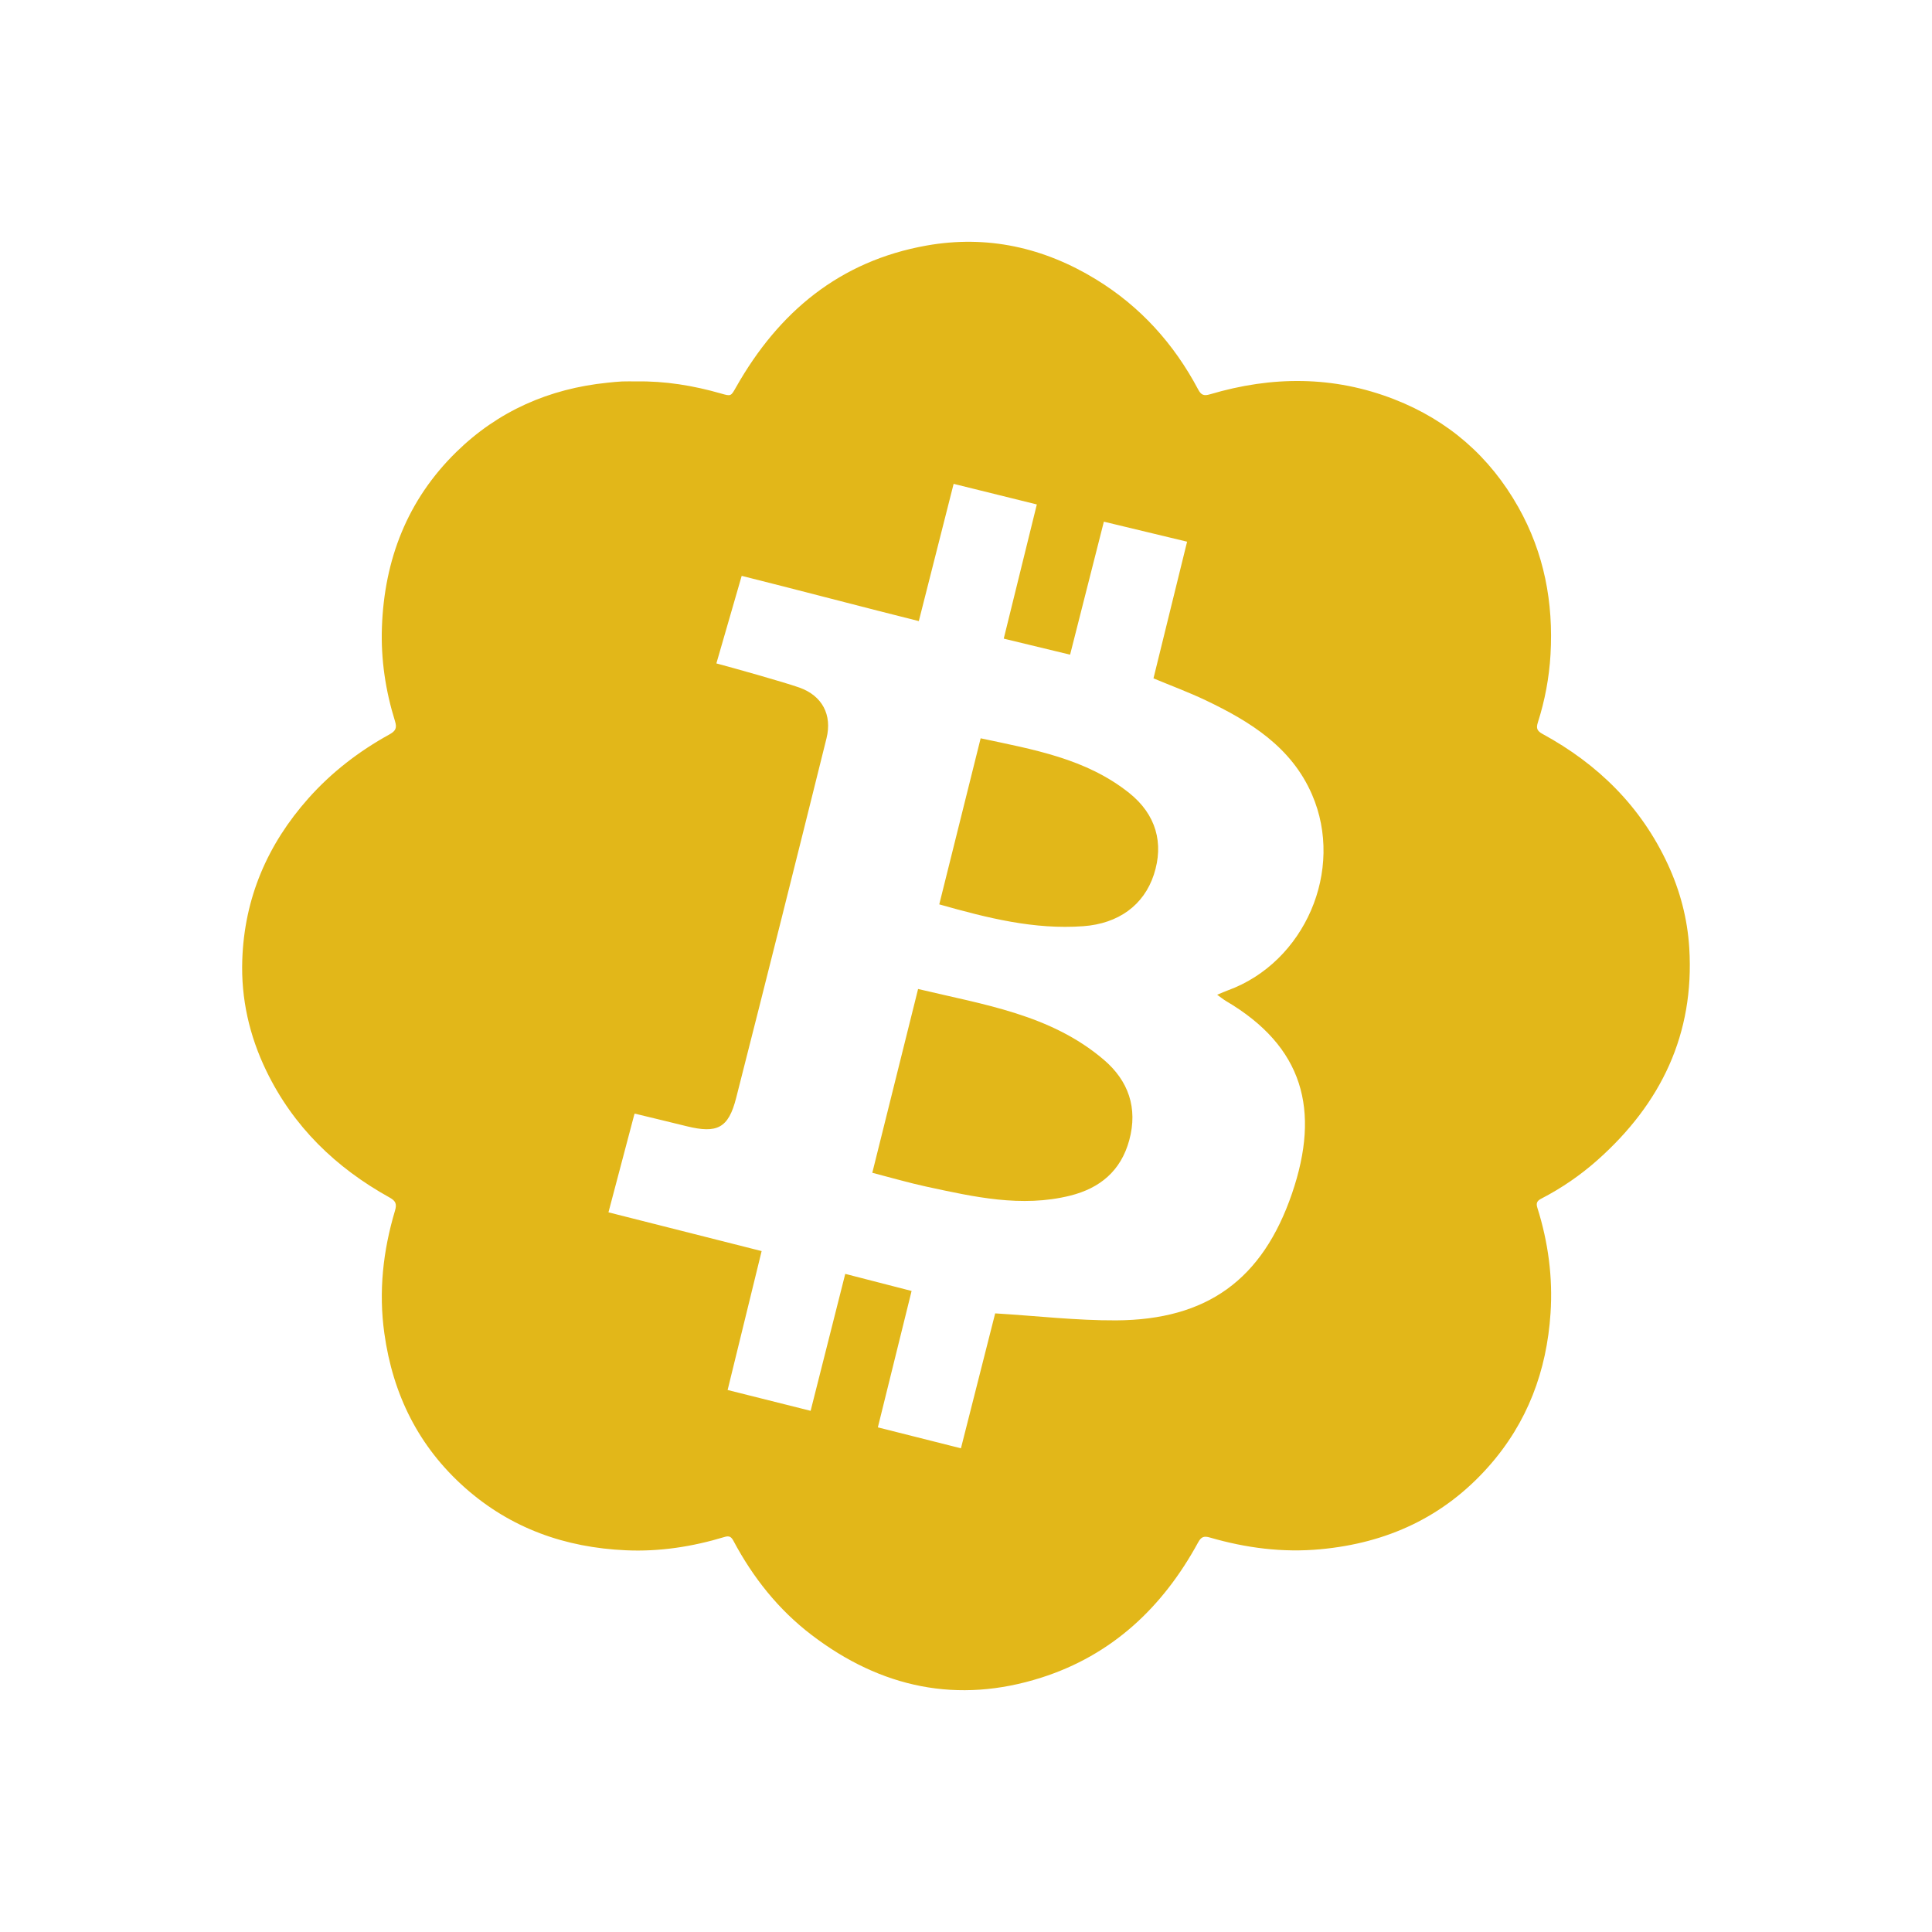 <?xml version="1.0" encoding="utf-8"?>
<!-- Generator: Adobe Illustrator 25.3.1, SVG Export Plug-In . SVG Version: 6.00 Build 0)  -->
<svg version="1.1" id="Layer_3" xmlns="http://www.w3.org/2000/svg" xmlns:xlink="http://www.w3.org/1999/xlink" x="0px" y="0px"
	 viewBox="0 0 500 500" style="enable-background:new 0 0 500 500;" xml:space="preserve">
<style type="text/css">
	.st0{fill:#E2B719;}
</style>
<g>
	<g>
		<path class="st0" d="M437.18,245.32c-0.47-7.57-2.37-14.77-5.54-21.62c-6.93-14.96-18.07-25.94-32.44-33.76
			c-1.42-0.78-1.68-1.47-1.2-2.98c1.82-5.7,2.92-11.58,3.27-17.54c0.78-13.47-1.64-26.3-8.33-38.17
			c-7.39-13.12-18.13-22.46-32.14-27.92c-15.69-6.11-31.63-6.04-47.63-1.29c-1.61,0.48-2.31,0.22-3.1-1.27
			c-6.27-11.81-14.95-21.44-26.38-28.44c-13.54-8.29-28.22-11.57-43.92-8.78c-22.43,4-38.23,17.15-49.25,36.6
			c-1.36,2.4-1.3,2.45-3.92,1.69c-7.18-2.06-14.48-3.26-21.96-3.13c-1.22,0-2.44-0.04-3.66,0.01c-1.27,0.06-2.54,0.2-3.81,0.33
			c-15.06,1.54-28.24,7.32-39.07,17.92c-12.67,12.4-18.64,27.83-19.26,45.39c-0.29,8.27,0.93,16.39,3.39,24.29
			c0.54,1.73,0.18,2.52-1.43,3.41c-7.89,4.35-14.95,9.77-20.97,16.53c-10.63,11.95-16.59,25.84-17.13,41.86
			c-0.34,10.02,1.84,19.61,6.2,28.64c6.99,14.47,18,25.11,31.93,32.83c1.63,0.9,1.9,1.72,1.39,3.42
			c-3.1,10.38-4.26,20.95-2.75,31.74c2.21,15.85,8.88,29.35,20.95,40.02c11.86,10.48,25.91,15.41,41.54,16.11
			c8.71,0.4,17.24-0.93,25.57-3.45c1.19-0.36,1.72-0.04,2.28,1c5.07,9.53,11.67,17.84,20.26,24.39
			c17.91,13.66,37.77,17.92,59.39,11.03c18.36-5.85,31.47-18.23,40.6-34.98c0.81-1.48,1.49-1.75,3.1-1.28
			c9.31,2.7,18.77,3.93,28.5,3.03c17.29-1.59,32-8.33,43.6-21.43c10.04-11.33,15.05-24.75,16.02-39.71
			c0.61-9.25-0.61-18.35-3.4-27.2c-0.4-1.26-0.1-1.84,1.04-2.42c5.27-2.73,10.13-6.07,14.56-10.01
			C429.88,285.58,438.56,267.62,437.18,245.32z M317.73,256.32c-0.79,0.29-1.55,0.63-2.73,1.12c1,0.72,1.62,1.22,2.3,1.63
			c20,11.78,24.47,28.18,17.07,49.8c-7.63,22.29-21.97,32.71-45.52,32.84c-10.25,0.05-20.49-1.15-31.3-1.81
			c-2.85,11.21-5.81,22.92-8.86,34.92c-7.31-1.84-14.23-3.59-21.5-5.42c2.93-11.87,5.75-23.27,8.73-35.3
			c-5.98-1.54-11.41-2.93-17.17-4.42c-2.99,11.86-5.91,23.41-8.96,35.44c-7.35-1.85-14.25-3.58-21.48-5.39
			c2.97-12.13,5.84-23.87,8.8-35.95c-13.34-3.37-26.23-6.63-39.64-10.03l6.68-25.29c0.03-0.09,0.07-0.18,0.11-0.26
			c4.56,1.11,9,2.16,13.42,3.26c7.93,1.96,10.84,0.52,12.83-7.29c7.9-31.01,15.68-62.05,23.39-93.1c1.5-6.05-1.09-11.02-7.03-13.13
			c-4.05-1.43-17.11-5.09-21.47-6.25l6.55-22.66c12.57,3.13,33.15,8.55,45.84,11.71c3.04-11.96,5.96-23.49,9.01-35.52
			c7.32,1.82,14.24,3.53,21.53,5.33c-2.87,11.65-5.68,23.03-8.56,34.73c5.57,1.35,11.04,2.67,17.17,4.15
			c2.87-11.31,5.72-22.5,8.74-34.42c7.12,1.71,14,3.37,21.54,5.18c-2.9,11.8-5.74,23.34-8.7,35.37c4.53,1.89,9.13,3.59,13.54,5.69
			c11.48,5.48,22.16,12.08,27.49,24.38C348.04,225.21,337.65,249.08,317.73,256.32z M292.22,205.21
			c-11.21-8.94-24.86-11.24-38.43-14.14c-3.64,14.58-7.1,28.5-10.71,42.98c12.5,3.54,24.56,6.58,37.28,5.65
			c9.06-0.66,15.66-5.41,18.26-13.36C301.26,218.25,299.22,210.79,292.22,205.21z M285.65,274.25
			c-13.75-11.72-31.01-14.22-48.05-18.3c-4.02,16.13-7.87,31.55-11.85,47.57c5.12,1.32,9.55,2.62,14.05,3.59
			c12.25,2.64,24.54,5.45,37.13,2.33c7.72-1.92,13.16-6.4,15.32-14.36C294.52,286.7,292.01,279.67,285.65,274.25z"/>
	</g>
</g>
</svg>
